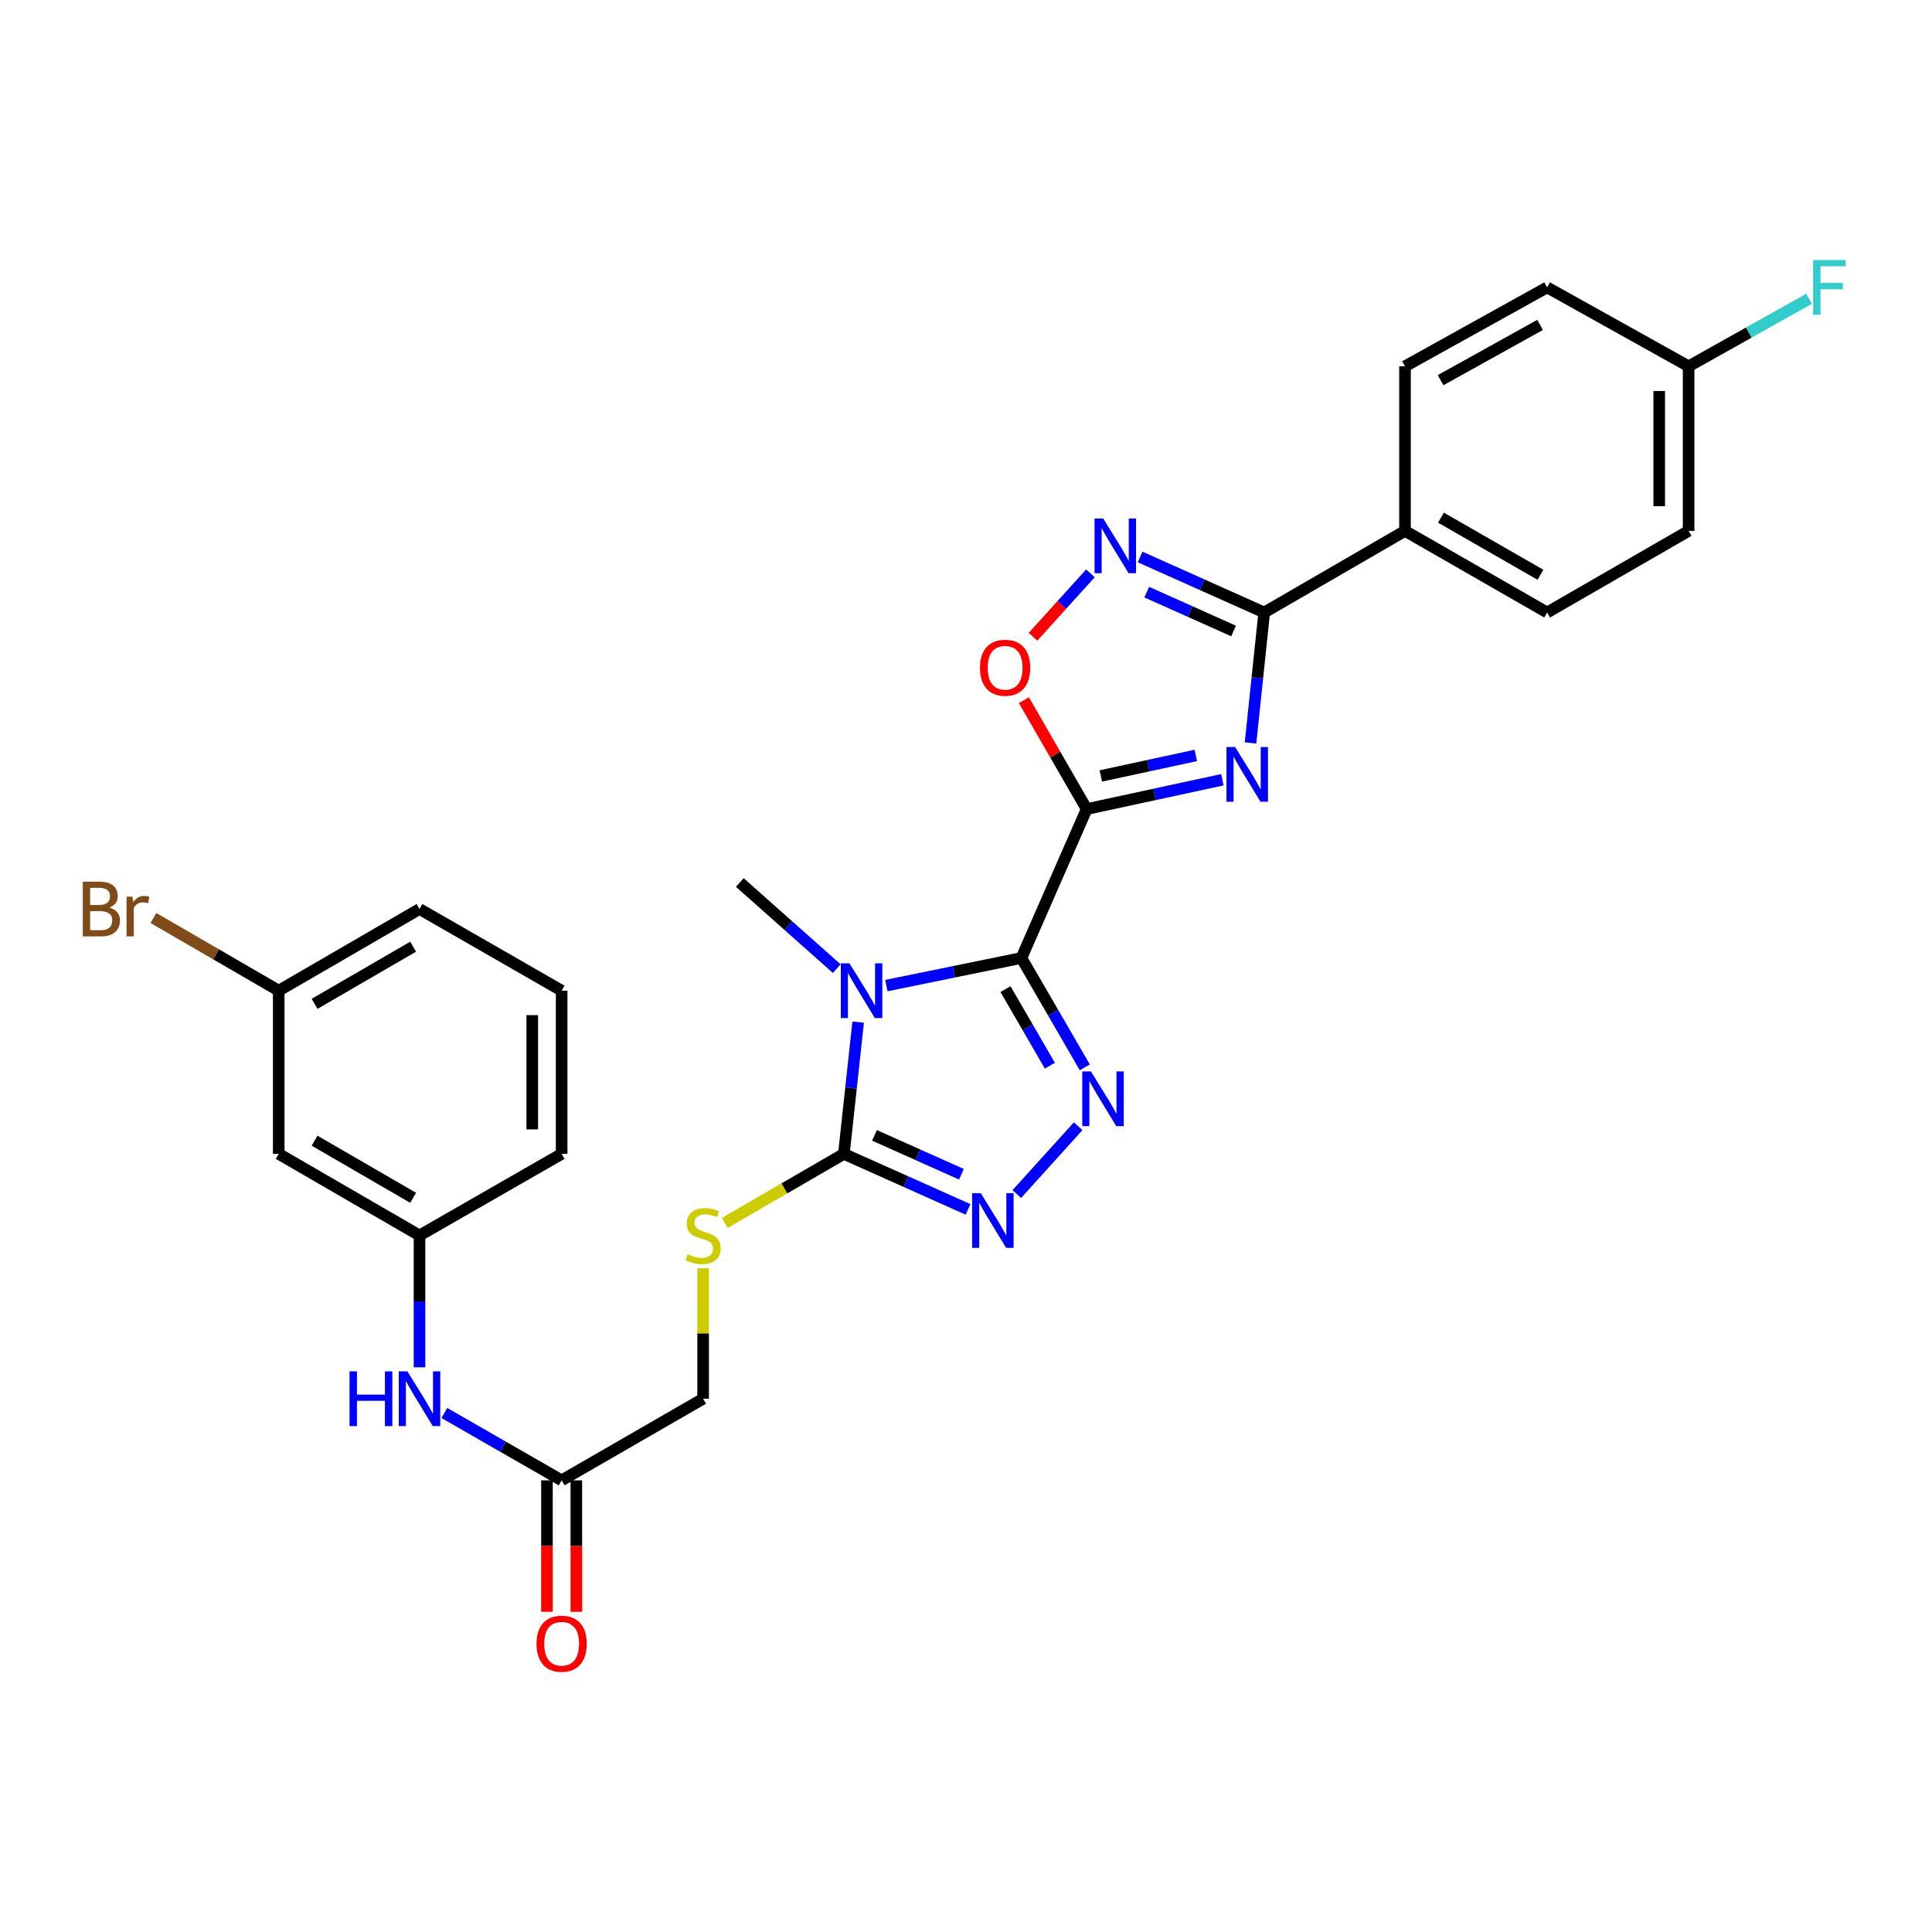 <?xml version='1.0' encoding='iso-8859-1'?>
<svg version='1.1' baseProfile='full'
              xmlns='http://www.w3.org/2000/svg'
                      xmlns:rdkit='http://www.rdkit.org/xml'
                      xmlns:xlink='http://www.w3.org/1999/xlink'
                  xml:space='preserve'
width='1000px' height='1000px' viewBox='0 0 1000 1000'>
<!-- END OF HEADER -->
<rect style='opacity:1.0;fill:#FFFFFF;stroke:none' width='1000' height='1000' x='0' y='0'> </rect>
<path class='bond-0' d='M 528.683,495.857 L 562.468,418.771' style='fill:none;fill-rule:evenodd;stroke:#000000;stroke-width:6px;stroke-linecap:butt;stroke-linejoin:miter;stroke-opacity:1' />
<path class='bond-1' d='M 528.683,495.857 L 493.739,502.998' style='fill:none;fill-rule:evenodd;stroke:#000000;stroke-width:6px;stroke-linecap:butt;stroke-linejoin:miter;stroke-opacity:1' />
<path class='bond-1' d='M 493.739,502.998 L 458.795,510.14' style='fill:none;fill-rule:evenodd;stroke:#0000FF;stroke-width:6px;stroke-linecap:butt;stroke-linejoin:miter;stroke-opacity:1' />
<path class='bond-3' d='M 528.683,495.857 L 545.087,524.159' style='fill:none;fill-rule:evenodd;stroke:#000000;stroke-width:6px;stroke-linecap:butt;stroke-linejoin:miter;stroke-opacity:1' />
<path class='bond-3' d='M 545.087,524.159 L 561.491,552.46' style='fill:none;fill-rule:evenodd;stroke:#0000FF;stroke-width:6px;stroke-linecap:butt;stroke-linejoin:miter;stroke-opacity:1' />
<path class='bond-3' d='M 520.444,511.975 L 531.926,531.786' style='fill:none;fill-rule:evenodd;stroke:#000000;stroke-width:6px;stroke-linecap:butt;stroke-linejoin:miter;stroke-opacity:1' />
<path class='bond-3' d='M 531.926,531.786 L 543.409,551.598' style='fill:none;fill-rule:evenodd;stroke:#0000FF;stroke-width:6px;stroke-linecap:butt;stroke-linejoin:miter;stroke-opacity:1' />
<path class='bond-2' d='M 562.468,418.771 L 597.582,411.183' style='fill:none;fill-rule:evenodd;stroke:#000000;stroke-width:6px;stroke-linecap:butt;stroke-linejoin:miter;stroke-opacity:1' />
<path class='bond-2' d='M 597.582,411.183 L 632.697,403.594' style='fill:none;fill-rule:evenodd;stroke:#0000FF;stroke-width:6px;stroke-linecap:butt;stroke-linejoin:miter;stroke-opacity:1' />
<path class='bond-2' d='M 569.789,401.627 L 594.369,396.315' style='fill:none;fill-rule:evenodd;stroke:#000000;stroke-width:6px;stroke-linecap:butt;stroke-linejoin:miter;stroke-opacity:1' />
<path class='bond-2' d='M 594.369,396.315 L 618.949,391.003' style='fill:none;fill-rule:evenodd;stroke:#0000FF;stroke-width:6px;stroke-linecap:butt;stroke-linejoin:miter;stroke-opacity:1' />
<path class='bond-8' d='M 562.468,418.771 L 546.22,390.596' style='fill:none;fill-rule:evenodd;stroke:#000000;stroke-width:6px;stroke-linecap:butt;stroke-linejoin:miter;stroke-opacity:1' />
<path class='bond-8' d='M 546.22,390.596 L 529.971,362.42' style='fill:none;fill-rule:evenodd;stroke:#FF0000;stroke-width:6px;stroke-linecap:butt;stroke-linejoin:miter;stroke-opacity:1' />
<path class='bond-4' d='M 444.179,529.051 L 440.485,563.149' style='fill:none;fill-rule:evenodd;stroke:#0000FF;stroke-width:6px;stroke-linecap:butt;stroke-linejoin:miter;stroke-opacity:1' />
<path class='bond-4' d='M 440.485,563.149 L 436.792,597.246' style='fill:none;fill-rule:evenodd;stroke:#000000;stroke-width:6px;stroke-linecap:butt;stroke-linejoin:miter;stroke-opacity:1' />
<path class='bond-17' d='M 433.096,501.353 L 408.016,479.072' style='fill:none;fill-rule:evenodd;stroke:#0000FF;stroke-width:6px;stroke-linecap:butt;stroke-linejoin:miter;stroke-opacity:1' />
<path class='bond-17' d='M 408.016,479.072 L 382.936,456.79' style='fill:none;fill-rule:evenodd;stroke:#000000;stroke-width:6px;stroke-linecap:butt;stroke-linejoin:miter;stroke-opacity:1' />
<path class='bond-6' d='M 647.268,384.548 L 650.809,350.787' style='fill:none;fill-rule:evenodd;stroke:#0000FF;stroke-width:6px;stroke-linecap:butt;stroke-linejoin:miter;stroke-opacity:1' />
<path class='bond-6' d='M 650.809,350.787 L 654.351,317.027' style='fill:none;fill-rule:evenodd;stroke:#000000;stroke-width:6px;stroke-linecap:butt;stroke-linejoin:miter;stroke-opacity:1' />
<path class='bond-5' d='M 558.054,582.942 L 526.288,618.047' style='fill:none;fill-rule:evenodd;stroke:#0000FF;stroke-width:6px;stroke-linecap:butt;stroke-linejoin:miter;stroke-opacity:1' />
<path class='bond-9' d='M 436.792,597.246 L 405.958,615.119' style='fill:none;fill-rule:evenodd;stroke:#000000;stroke-width:6px;stroke-linecap:butt;stroke-linejoin:miter;stroke-opacity:1' />
<path class='bond-9' d='M 405.958,615.119 L 375.125,632.991' style='fill:none;fill-rule:evenodd;stroke:#CCCC00;stroke-width:6px;stroke-linecap:butt;stroke-linejoin:miter;stroke-opacity:1' />
<path class='bond-29' d='M 436.792,597.246 L 468.921,611.616' style='fill:none;fill-rule:evenodd;stroke:#000000;stroke-width:6px;stroke-linecap:butt;stroke-linejoin:miter;stroke-opacity:1' />
<path class='bond-29' d='M 468.921,611.616 L 501.051,625.985' style='fill:none;fill-rule:evenodd;stroke:#0000FF;stroke-width:6px;stroke-linecap:butt;stroke-linejoin:miter;stroke-opacity:1' />
<path class='bond-29' d='M 452.64,587.672 L 475.131,597.73' style='fill:none;fill-rule:evenodd;stroke:#000000;stroke-width:6px;stroke-linecap:butt;stroke-linejoin:miter;stroke-opacity:1' />
<path class='bond-29' d='M 475.131,597.73 L 497.622,607.789' style='fill:none;fill-rule:evenodd;stroke:#0000FF;stroke-width:6px;stroke-linecap:butt;stroke-linejoin:miter;stroke-opacity:1' />
<path class='bond-10' d='M 654.351,317.027 L 727.228,274.791' style='fill:none;fill-rule:evenodd;stroke:#000000;stroke-width:6px;stroke-linecap:butt;stroke-linejoin:miter;stroke-opacity:1' />
<path class='bond-30' d='M 654.351,317.027 L 622.237,302.658' style='fill:none;fill-rule:evenodd;stroke:#000000;stroke-width:6px;stroke-linecap:butt;stroke-linejoin:miter;stroke-opacity:1' />
<path class='bond-30' d='M 622.237,302.658 L 590.124,288.29' style='fill:none;fill-rule:evenodd;stroke:#0000FF;stroke-width:6px;stroke-linecap:butt;stroke-linejoin:miter;stroke-opacity:1' />
<path class='bond-30' d='M 638.504,326.601 L 616.025,316.543' style='fill:none;fill-rule:evenodd;stroke:#000000;stroke-width:6px;stroke-linecap:butt;stroke-linejoin:miter;stroke-opacity:1' />
<path class='bond-30' d='M 616.025,316.543 L 593.546,306.485' style='fill:none;fill-rule:evenodd;stroke:#0000FF;stroke-width:6px;stroke-linecap:butt;stroke-linejoin:miter;stroke-opacity:1' />
<path class='bond-7' d='M 564.409,296.752 L 549.55,313.167' style='fill:none;fill-rule:evenodd;stroke:#0000FF;stroke-width:6px;stroke-linecap:butt;stroke-linejoin:miter;stroke-opacity:1' />
<path class='bond-7' d='M 549.55,313.167 L 534.692,329.582' style='fill:none;fill-rule:evenodd;stroke:#FF0000;stroke-width:6px;stroke-linecap:butt;stroke-linejoin:miter;stroke-opacity:1' />
<path class='bond-16' d='M 363.939,656.466 L 363.939,690.223' style='fill:none;fill-rule:evenodd;stroke:#CCCC00;stroke-width:6px;stroke-linecap:butt;stroke-linejoin:miter;stroke-opacity:1' />
<path class='bond-16' d='M 363.939,690.223 L 363.939,723.979' style='fill:none;fill-rule:evenodd;stroke:#000000;stroke-width:6px;stroke-linecap:butt;stroke-linejoin:miter;stroke-opacity:1' />
<path class='bond-18' d='M 727.228,274.791 L 800.79,317.027' style='fill:none;fill-rule:evenodd;stroke:#000000;stroke-width:6px;stroke-linecap:butt;stroke-linejoin:miter;stroke-opacity:1' />
<path class='bond-18' d='M 745.836,267.935 L 797.329,297.5' style='fill:none;fill-rule:evenodd;stroke:#000000;stroke-width:6px;stroke-linecap:butt;stroke-linejoin:miter;stroke-opacity:1' />
<path class='bond-19' d='M 727.228,274.791 L 727.228,189.601' style='fill:none;fill-rule:evenodd;stroke:#000000;stroke-width:6px;stroke-linecap:butt;stroke-linejoin:miter;stroke-opacity:1' />
<path class='bond-11' d='M 290.707,766.223 L 363.939,723.979' style='fill:none;fill-rule:evenodd;stroke:#000000;stroke-width:6px;stroke-linecap:butt;stroke-linejoin:miter;stroke-opacity:1' />
<path class='bond-12' d='M 290.707,766.223 L 260.352,748.794' style='fill:none;fill-rule:evenodd;stroke:#000000;stroke-width:6px;stroke-linecap:butt;stroke-linejoin:miter;stroke-opacity:1' />
<path class='bond-12' d='M 260.352,748.794 L 229.998,731.364' style='fill:none;fill-rule:evenodd;stroke:#0000FF;stroke-width:6px;stroke-linecap:butt;stroke-linejoin:miter;stroke-opacity:1' />
<path class='bond-15' d='M 283.102,766.223 L 283.102,800.247' style='fill:none;fill-rule:evenodd;stroke:#000000;stroke-width:6px;stroke-linecap:butt;stroke-linejoin:miter;stroke-opacity:1' />
<path class='bond-15' d='M 283.102,800.247 L 283.102,834.271' style='fill:none;fill-rule:evenodd;stroke:#FF0000;stroke-width:6px;stroke-linecap:butt;stroke-linejoin:miter;stroke-opacity:1' />
<path class='bond-15' d='M 298.313,766.223 L 298.313,800.247' style='fill:none;fill-rule:evenodd;stroke:#000000;stroke-width:6px;stroke-linecap:butt;stroke-linejoin:miter;stroke-opacity:1' />
<path class='bond-15' d='M 298.313,800.247 L 298.313,834.271' style='fill:none;fill-rule:evenodd;stroke:#FF0000;stroke-width:6px;stroke-linecap:butt;stroke-linejoin:miter;stroke-opacity:1' />
<path class='bond-13' d='M 217.137,707.707 L 217.137,673.59' style='fill:none;fill-rule:evenodd;stroke:#0000FF;stroke-width:6px;stroke-linecap:butt;stroke-linejoin:miter;stroke-opacity:1' />
<path class='bond-13' d='M 217.137,673.59 L 217.137,639.474' style='fill:none;fill-rule:evenodd;stroke:#000000;stroke-width:6px;stroke-linecap:butt;stroke-linejoin:miter;stroke-opacity:1' />
<path class='bond-14' d='M 217.137,639.474 L 144.268,597.246' style='fill:none;fill-rule:evenodd;stroke:#000000;stroke-width:6px;stroke-linecap:butt;stroke-linejoin:miter;stroke-opacity:1' />
<path class='bond-14' d='M 213.833,619.979 L 162.825,590.42' style='fill:none;fill-rule:evenodd;stroke:#000000;stroke-width:6px;stroke-linecap:butt;stroke-linejoin:miter;stroke-opacity:1' />
<path class='bond-27' d='M 217.137,639.474 L 290.707,597.246' style='fill:none;fill-rule:evenodd;stroke:#000000;stroke-width:6px;stroke-linecap:butt;stroke-linejoin:miter;stroke-opacity:1' />
<path class='bond-20' d='M 144.268,597.246 L 144.268,512.766' style='fill:none;fill-rule:evenodd;stroke:#000000;stroke-width:6px;stroke-linecap:butt;stroke-linejoin:miter;stroke-opacity:1' />
<path class='bond-22' d='M 800.79,317.027 L 874.022,274.791' style='fill:none;fill-rule:evenodd;stroke:#000000;stroke-width:6px;stroke-linecap:butt;stroke-linejoin:miter;stroke-opacity:1' />
<path class='bond-23' d='M 727.228,189.601 L 800.79,148.751' style='fill:none;fill-rule:evenodd;stroke:#000000;stroke-width:6px;stroke-linecap:butt;stroke-linejoin:miter;stroke-opacity:1' />
<path class='bond-23' d='M 745.647,196.772 L 797.14,168.177' style='fill:none;fill-rule:evenodd;stroke:#000000;stroke-width:6px;stroke-linecap:butt;stroke-linejoin:miter;stroke-opacity:1' />
<path class='bond-24' d='M 144.268,512.766 L 111.836,493.957' style='fill:none;fill-rule:evenodd;stroke:#000000;stroke-width:6px;stroke-linecap:butt;stroke-linejoin:miter;stroke-opacity:1' />
<path class='bond-24' d='M 111.836,493.957 L 79.405,475.148' style='fill:none;fill-rule:evenodd;stroke:#7F4C19;stroke-width:6px;stroke-linecap:butt;stroke-linejoin:miter;stroke-opacity:1' />
<path class='bond-32' d='M 144.268,512.766 L 217.137,470.505' style='fill:none;fill-rule:evenodd;stroke:#000000;stroke-width:6px;stroke-linecap:butt;stroke-linejoin:miter;stroke-opacity:1' />
<path class='bond-32' d='M 162.829,519.585 L 213.838,490.003' style='fill:none;fill-rule:evenodd;stroke:#000000;stroke-width:6px;stroke-linecap:butt;stroke-linejoin:miter;stroke-opacity:1' />
<path class='bond-21' d='M 874.022,189.601 L 800.79,148.751' style='fill:none;fill-rule:evenodd;stroke:#000000;stroke-width:6px;stroke-linecap:butt;stroke-linejoin:miter;stroke-opacity:1' />
<path class='bond-25' d='M 874.022,189.601 L 905.203,172.122' style='fill:none;fill-rule:evenodd;stroke:#000000;stroke-width:6px;stroke-linecap:butt;stroke-linejoin:miter;stroke-opacity:1' />
<path class='bond-25' d='M 905.203,172.122 L 936.383,154.642' style='fill:none;fill-rule:evenodd;stroke:#33CCCC;stroke-width:6px;stroke-linecap:butt;stroke-linejoin:miter;stroke-opacity:1' />
<path class='bond-31' d='M 874.022,189.601 L 874.022,274.791' style='fill:none;fill-rule:evenodd;stroke:#000000;stroke-width:6px;stroke-linecap:butt;stroke-linejoin:miter;stroke-opacity:1' />
<path class='bond-31' d='M 858.811,202.38 L 858.811,262.012' style='fill:none;fill-rule:evenodd;stroke:#000000;stroke-width:6px;stroke-linecap:butt;stroke-linejoin:miter;stroke-opacity:1' />
<path class='bond-26' d='M 290.707,512.766 L 290.707,597.246' style='fill:none;fill-rule:evenodd;stroke:#000000;stroke-width:6px;stroke-linecap:butt;stroke-linejoin:miter;stroke-opacity:1' />
<path class='bond-26' d='M 275.496,525.438 L 275.496,584.574' style='fill:none;fill-rule:evenodd;stroke:#000000;stroke-width:6px;stroke-linecap:butt;stroke-linejoin:miter;stroke-opacity:1' />
<path class='bond-28' d='M 290.707,512.766 L 217.137,470.505' style='fill:none;fill-rule:evenodd;stroke:#000000;stroke-width:6px;stroke-linecap:butt;stroke-linejoin:miter;stroke-opacity:1' />
<path  class='atom-2' d='M 439.683 498.606
L 448.963 513.606
Q 449.883 515.086, 451.363 517.766
Q 452.843 520.446, 452.923 520.606
L 452.923 498.606
L 456.683 498.606
L 456.683 526.926
L 452.803 526.926
L 442.843 510.526
Q 441.683 508.606, 440.443 506.406
Q 439.243 504.206, 438.883 503.526
L 438.883 526.926
L 435.203 526.926
L 435.203 498.606
L 439.683 498.606
' fill='#0000FF'/>
<path  class='atom-3' d='M 639.302 386.654
L 648.582 401.654
Q 649.502 403.134, 650.982 405.814
Q 652.462 408.494, 652.542 408.654
L 652.542 386.654
L 656.302 386.654
L 656.302 414.974
L 652.422 414.974
L 642.462 398.574
Q 641.302 396.654, 640.062 394.454
Q 638.862 392.254, 638.502 391.574
L 638.502 414.974
L 634.822 414.974
L 634.822 386.654
L 639.302 386.654
' fill='#0000FF'/>
<path  class='atom-4' d='M 564.658 554.566
L 573.938 569.566
Q 574.858 571.046, 576.338 573.726
Q 577.818 576.406, 577.898 576.566
L 577.898 554.566
L 581.658 554.566
L 581.658 582.886
L 577.778 582.886
L 567.818 566.486
Q 566.658 564.566, 565.418 562.366
Q 564.218 560.166, 563.858 559.486
L 563.858 582.886
L 560.178 582.886
L 560.178 554.566
L 564.658 554.566
' fill='#0000FF'/>
<path  class='atom-6' d='M 507.643 617.573
L 516.923 632.573
Q 517.843 634.053, 519.323 636.733
Q 520.803 639.413, 520.883 639.573
L 520.883 617.573
L 524.643 617.573
L 524.643 645.893
L 520.763 645.893
L 510.803 629.493
Q 509.643 627.573, 508.403 625.373
Q 507.203 623.173, 506.843 622.493
L 506.843 645.893
L 503.163 645.893
L 503.163 617.573
L 507.643 617.573
' fill='#0000FF'/>
<path  class='atom-8' d='M 571.013 268.38
L 580.293 283.38
Q 581.213 284.86, 582.693 287.54
Q 584.173 290.22, 584.253 290.38
L 584.253 268.38
L 588.013 268.38
L 588.013 296.7
L 584.133 296.7
L 574.173 280.3
Q 573.013 278.38, 571.773 276.18
Q 570.573 273.98, 570.213 273.3
L 570.213 296.7
L 566.533 296.7
L 566.533 268.38
L 571.013 268.38
' fill='#0000FF'/>
<path  class='atom-9' d='M 507.241 345.627
Q 507.241 338.827, 510.601 335.027
Q 513.961 331.227, 520.241 331.227
Q 526.521 331.227, 529.881 335.027
Q 533.241 338.827, 533.241 345.627
Q 533.241 352.507, 529.841 356.427
Q 526.441 360.307, 520.241 360.307
Q 514.001 360.307, 510.601 356.427
Q 507.241 352.547, 507.241 345.627
M 520.241 357.107
Q 524.561 357.107, 526.881 354.227
Q 529.241 351.307, 529.241 345.627
Q 529.241 340.067, 526.881 337.267
Q 524.561 334.427, 520.241 334.427
Q 515.921 334.427, 513.561 337.227
Q 511.241 340.027, 511.241 345.627
Q 511.241 351.347, 513.561 354.227
Q 515.921 357.107, 520.241 357.107
' fill='#FF0000'/>
<path  class='atom-10' d='M 355.939 649.194
Q 356.259 649.314, 357.579 649.874
Q 358.899 650.434, 360.339 650.794
Q 361.819 651.114, 363.259 651.114
Q 365.939 651.114, 367.499 649.834
Q 369.059 648.514, 369.059 646.234
Q 369.059 644.674, 368.259 643.714
Q 367.499 642.754, 366.299 642.234
Q 365.099 641.714, 363.099 641.114
Q 360.579 640.354, 359.059 639.634
Q 357.579 638.914, 356.499 637.394
Q 355.459 635.874, 355.459 633.314
Q 355.459 629.754, 357.859 627.554
Q 360.299 625.354, 365.099 625.354
Q 368.379 625.354, 372.099 626.914
L 371.179 629.994
Q 367.779 628.594, 365.219 628.594
Q 362.459 628.594, 360.939 629.754
Q 359.419 630.874, 359.459 632.834
Q 359.459 634.354, 360.219 635.274
Q 361.019 636.194, 362.139 636.714
Q 363.299 637.234, 365.219 637.834
Q 367.779 638.634, 369.299 639.434
Q 370.819 640.234, 371.899 641.874
Q 373.019 643.474, 373.019 646.234
Q 373.019 650.154, 370.379 652.274
Q 367.779 654.354, 363.419 654.354
Q 360.899 654.354, 358.979 653.794
Q 357.099 653.274, 354.859 652.354
L 355.939 649.194
' fill='#CCCC00'/>
<path  class='atom-13' d='M 180.917 709.819
L 184.757 709.819
L 184.757 721.859
L 199.237 721.859
L 199.237 709.819
L 203.077 709.819
L 203.077 738.139
L 199.237 738.139
L 199.237 725.059
L 184.757 725.059
L 184.757 738.139
L 180.917 738.139
L 180.917 709.819
' fill='#0000FF'/>
<path  class='atom-13' d='M 210.877 709.819
L 220.157 724.819
Q 221.077 726.299, 222.557 728.979
Q 224.037 731.659, 224.117 731.819
L 224.117 709.819
L 227.877 709.819
L 227.877 738.139
L 223.997 738.139
L 214.037 721.739
Q 212.877 719.819, 211.637 717.619
Q 210.437 715.419, 210.077 714.739
L 210.077 738.139
L 206.397 738.139
L 206.397 709.819
L 210.877 709.819
' fill='#0000FF'/>
<path  class='atom-16' d='M 277.707 850.783
Q 277.707 843.983, 281.067 840.183
Q 284.427 836.383, 290.707 836.383
Q 296.987 836.383, 300.347 840.183
Q 303.707 843.983, 303.707 850.783
Q 303.707 857.663, 300.307 861.583
Q 296.907 865.463, 290.707 865.463
Q 284.467 865.463, 281.067 861.583
Q 277.707 857.703, 277.707 850.783
M 290.707 862.263
Q 295.027 862.263, 297.347 859.383
Q 299.707 856.463, 299.707 850.783
Q 299.707 845.223, 297.347 842.423
Q 295.027 839.583, 290.707 839.583
Q 286.387 839.583, 284.027 842.383
Q 281.707 845.183, 281.707 850.783
Q 281.707 856.503, 284.027 859.383
Q 286.387 862.263, 290.707 862.263
' fill='#FF0000'/>
<path  class='atom-25' d='M 56.619 469.785
Q 59.339 470.545, 60.699 472.225
Q 62.099 473.865, 62.099 476.305
Q 62.099 480.225, 59.579 482.465
Q 57.099 484.665, 52.379 484.665
L 42.859 484.665
L 42.859 456.345
L 51.219 456.345
Q 56.059 456.345, 58.499 458.305
Q 60.939 460.265, 60.939 463.865
Q 60.939 468.145, 56.619 469.785
M 46.659 459.545
L 46.659 468.425
L 51.219 468.425
Q 54.019 468.425, 55.459 467.305
Q 56.939 466.145, 56.939 463.865
Q 56.939 459.545, 51.219 459.545
L 46.659 459.545
M 52.379 481.465
Q 55.139 481.465, 56.619 480.145
Q 58.099 478.825, 58.099 476.305
Q 58.099 473.985, 56.459 472.825
Q 54.859 471.625, 51.779 471.625
L 46.659 471.625
L 46.659 481.465
L 52.379 481.465
' fill='#7F4C19'/>
<path  class='atom-25' d='M 68.539 464.105
L 68.979 466.945
Q 71.139 463.745, 74.659 463.745
Q 75.779 463.745, 77.299 464.145
L 76.699 467.505
Q 74.979 467.105, 74.019 467.105
Q 72.339 467.105, 71.219 467.785
Q 70.139 468.425, 69.259 469.985
L 69.259 484.665
L 65.499 484.665
L 65.499 464.105
L 68.539 464.105
' fill='#7F4C19'/>
<path  class='atom-26' d='M 938.471 134.591
L 955.311 134.591
L 955.311 137.831
L 942.271 137.831
L 942.271 146.431
L 953.871 146.431
L 953.871 149.711
L 942.271 149.711
L 942.271 162.911
L 938.471 162.911
L 938.471 134.591
' fill='#33CCCC'/>
</svg>
